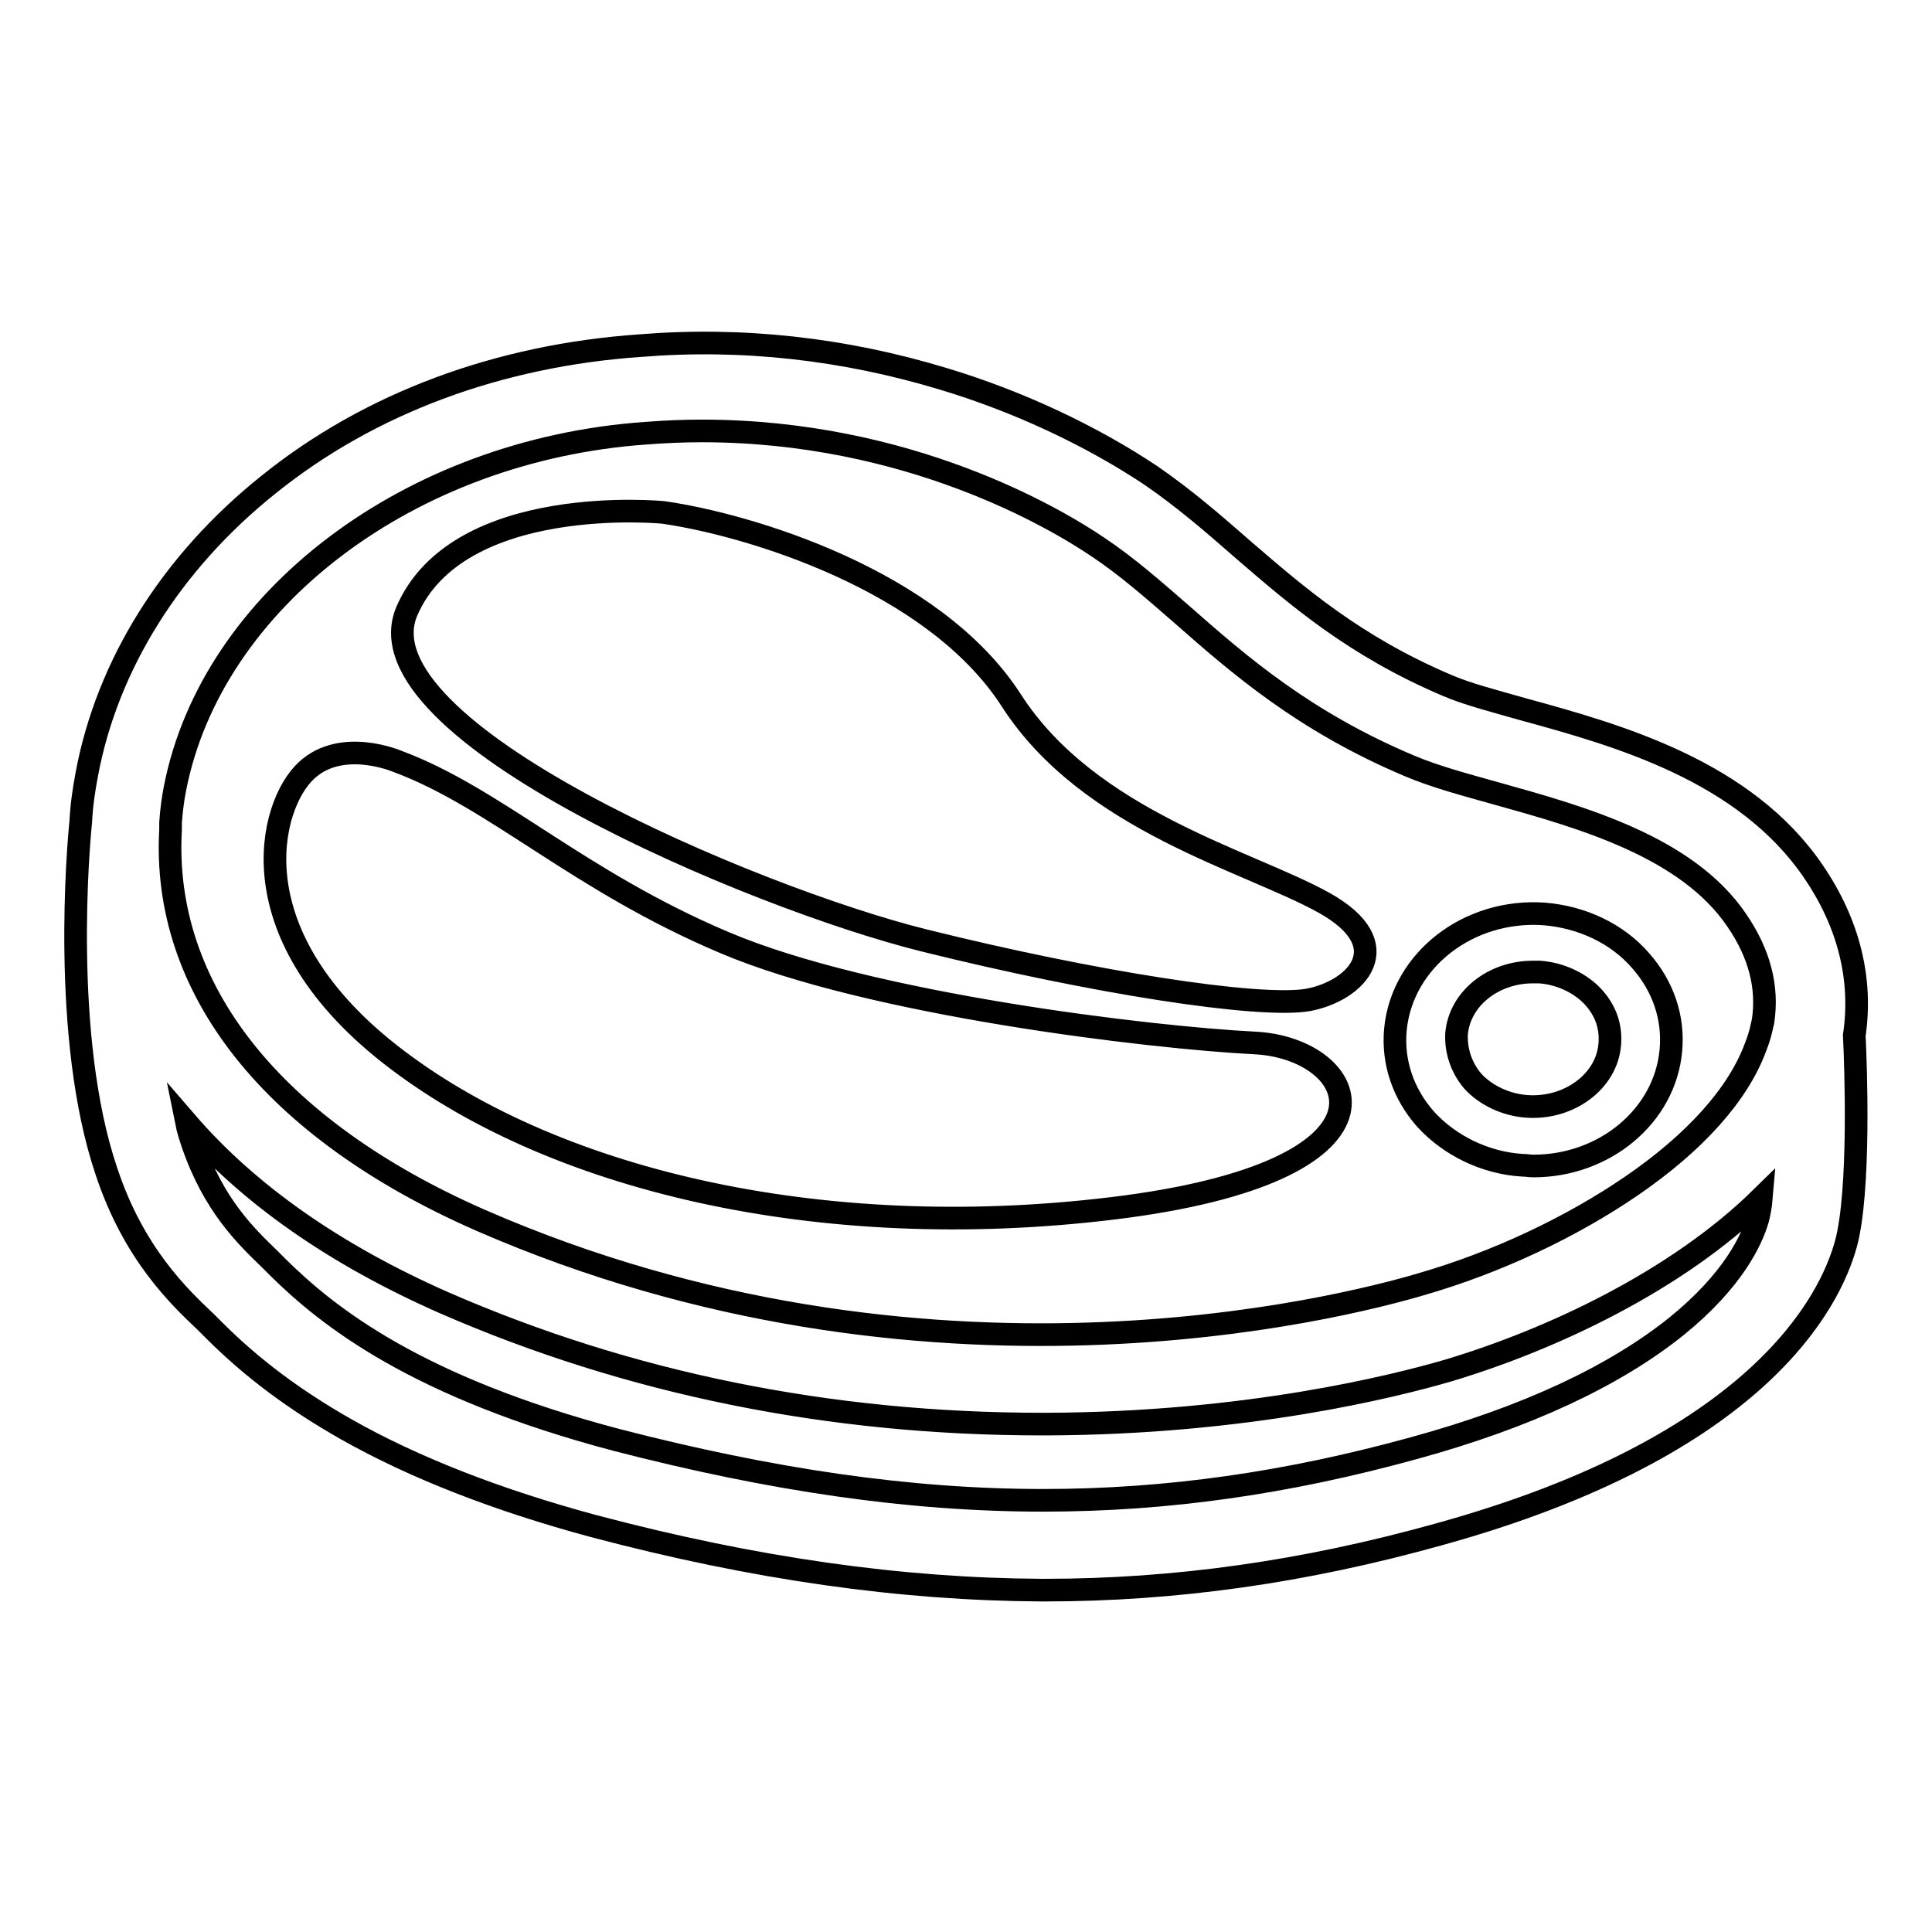 <?xml version="1.0" encoding="utf-8"?>
<!-- Svg Vector Icons : http://www.onlinewebfonts.com/icon -->
<!DOCTYPE svg PUBLIC "-//W3C//DTD SVG 1.1//EN" "http://www.w3.org/Graphics/SVG/1.1/DTD/svg11.dtd">
<svg version="1.1" xmlns="http://www.w3.org/2000/svg" xmlns:xlink="http://www.w3.org/1999/xlink" x="0px" y="0px" viewBox="0 0 256 256" enable-background="new 0 0 256 256" xml:space="preserve">
<g> <path stroke-width="3" fill-opacity="0" stroke="#000000"  d="M240.3,115.5c-9.1-13.4-26-18.1-38.4-21.5c-3.9-1.1-7.7-2.1-10.2-3.2c-12.2-5.2-19.7-11.7-26.9-17.9 c-4-3.5-7.8-6.8-12.3-9.9c-7.8-5.2-17.5-9.8-27.5-12.8c-13.2-4-26.7-5.5-40.2-4.4C66.1,47.1,49,53.4,35.6,64.2 c-12.9,10.3-21.4,23.9-24.1,38.4c-0.4,2.1-0.7,4.2-0.8,6.3c-0.3,2.8-2.6,28.6,3.4,46.3c3.6,10.9,9.6,16.6,13.2,20 c0.4,0.4,0.7,0.7,1.1,1.1c5.1,5.1,10.8,9.3,17.5,13.1c9,5.1,20.1,9.4,32.7,12.8c21.5,5.7,40.9,8.4,59.4,8.5h0.4 c17.3,0,34.4-2.4,52.3-7.4c42.3-11.7,51.8-30.8,53.9-38.5c1.9-7,1.3-23.7,1.1-27.6C246.8,129.8,245,122.4,240.3,115.5L240.3,115.5z  M85.6,57.4L85.6,57.4c2.6-0.2,5-0.3,7.4-0.3c27.4,0,46.9,11.6,52.5,15.4c3.9,2.6,7.4,5.7,11.2,9c7.5,6.6,16.1,14.1,30.1,20 c3.3,1.4,7.4,2.5,11.7,3.7c11.1,3.1,25,7,31.6,16.7c3.1,4.5,4.2,9,3.5,13.5c0,0.1-0.1,0.3-0.1,0.4c-0.2,1-0.5,2-0.9,3 c-2.3,6.2-8,12.6-16.5,18.4c-7.9,5.4-17.8,10.1-27.9,13c-10.5,3.1-65.6,17.2-124.5-8.5c-27.6-12.1-42.3-30.7-41.1-51.8 c0-0.2,0-0.3,0-0.4c0-0.2,0-0.3,0-0.5c0.1-1.5,0.3-3.1,0.6-4.6C28.1,79.5,54.2,59.6,85.6,57.4z M222.2,175.7 c-8.2,6.6-19.9,12.1-34.9,16.2c-16.7,4.6-32.6,6.9-49.1,6.9c-17.7,0-36-2.7-56.5-8c-26.5-7-38.2-16.3-44.8-22.8 c-0.4-0.4-0.8-0.8-1.2-1.2c-3.1-3-7.4-7.1-10.2-15.3c-0.3-0.9-0.6-1.8-0.8-2.8c8.2,9.5,19.6,17.5,34.1,23.9 c24.5,10.7,51.1,16.1,79.3,16.1h0.6c26.5-0.1,46-5,53.2-7.1c13.7-4.1,30.3-11.9,41.5-22.9c-0.1,1.2-0.3,2.1-0.5,2.9 C232.1,164.3,229.7,169.6,222.2,175.7L222.2,175.7z M201.7,154.4c0.5,0,1,0.1,1.5,0.1c9.4,0,17.4-6.6,18.2-15.3 c0.4-4.3-1-8.5-4-11.9c-3.1-3.6-7.8-5.8-12.8-6.2c-10-0.7-18.8,6.1-19.7,15.3c-0.4,4.3,1,8.5,4,11.9 C192.1,151.8,196.8,154.1,201.7,154.4z M193,137c0.4-4.7,4.9-8.2,10.1-8.2c0.3,0,0.6,0,0.9,0c2.8,0.2,5.5,1.5,7.2,3.4 c1.6,1.8,2.3,3.9,2.1,6.2c-0.4,4.9-5.4,8.6-11,8.2c-2.8-0.2-5.5-1.5-7.2-3.4C193.6,141.4,192.9,139.2,193,137z M122.4,124.6 c22.5,5.6,44.4,9,50.9,7.9c6.5-1.2,12.2-7.3,2.1-12.9c-10.1-5.6-31.1-10.8-41.4-26.8c-10.3-16-34.9-23.3-46.1-24.9 c0,0-27.2-2.7-34,13.1C47.2,96.8,99.9,119,122.4,124.6z M52.6,140.4c21.6,16.4,57.6,24.6,96.5,19.5c38.9-5.2,31-21,17.2-21.7 c-13.9-0.7-51-5.1-70.3-13.3c-19.4-8.2-30.4-19.2-43.3-24c0,0-7.4-3.2-12.1,1.2C35.7,106.6,30.9,124,52.6,140.4z"/></g>
</svg>
